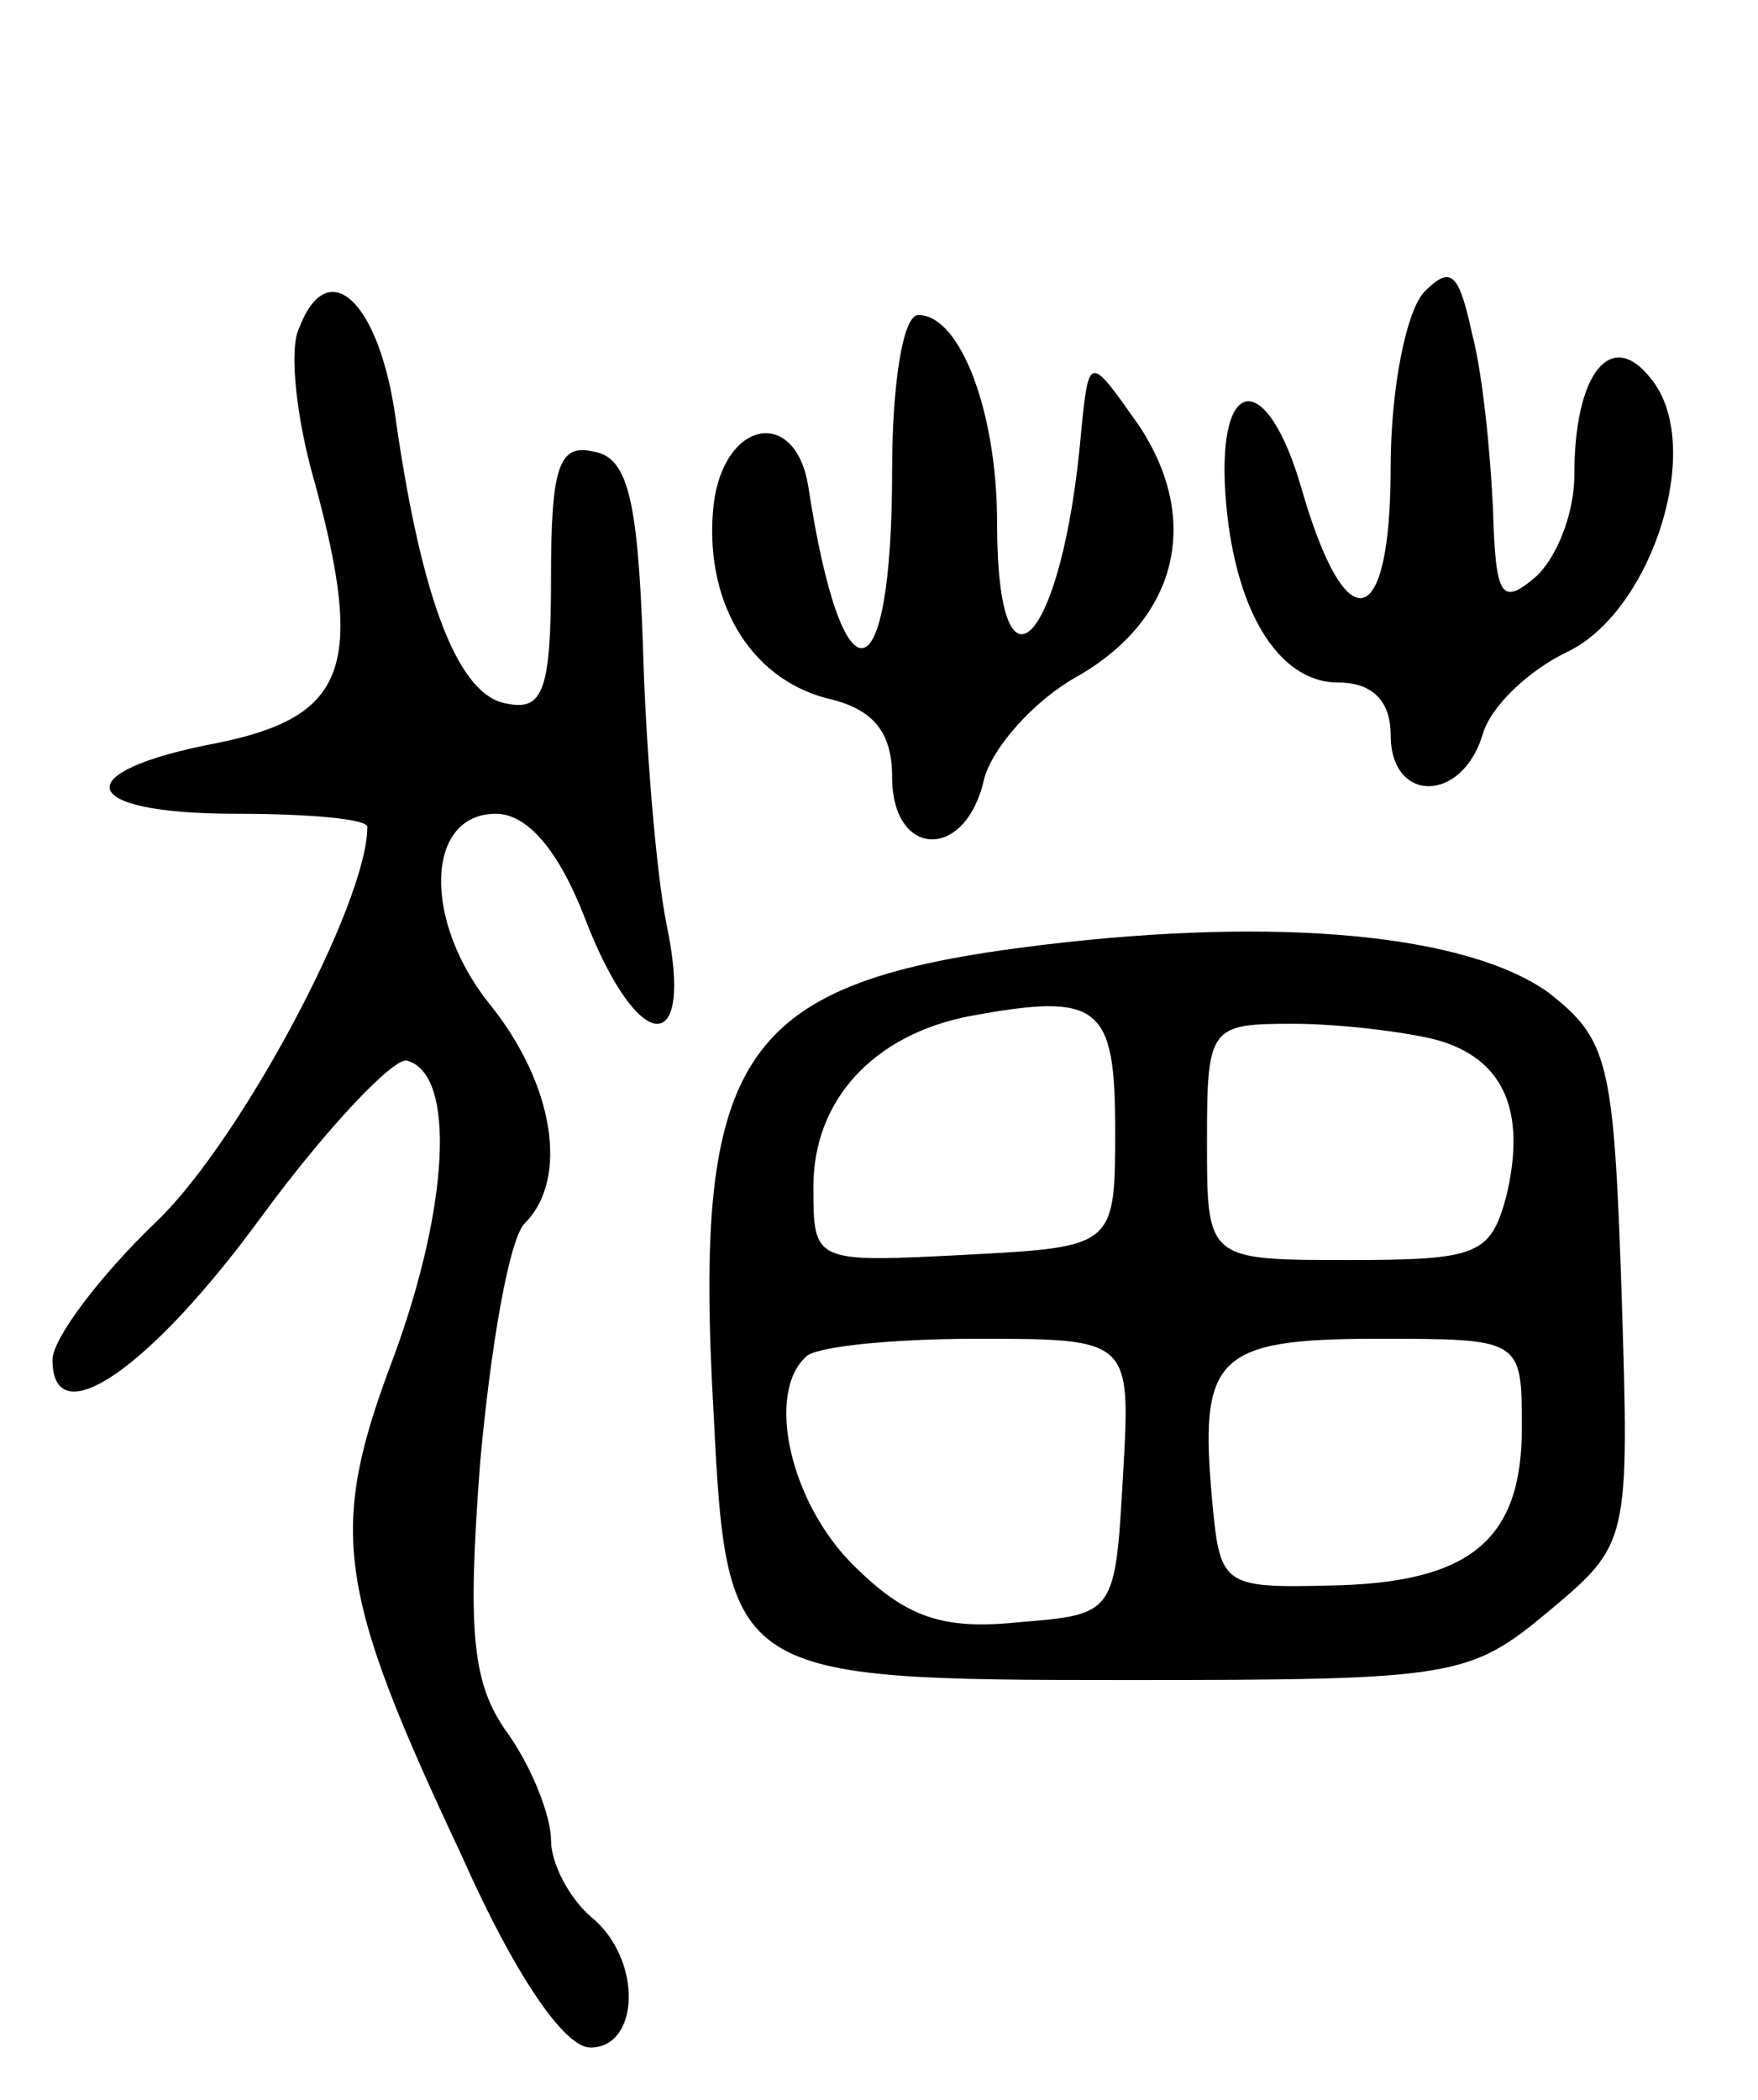 <svg version="1.0" xmlns="http://www.w3.org/2000/svg" width="67" height="80" viewBox="0 0 67 80" ><g transform="translate(0,80) scale(0.1,-0.1)" ><path d="M543 689 c-7 -7 -13 -37 -13 -67 0 -63 -17 -67 -34 -8 -13 45 -32 44 -29 -2 3 -44 20 -72 43 -72 13 0 20 -7 20 -20 0 -26 27 -26 35 0 3 11 18 25 33 32 32 16 52 79 31 104 -15 19 -29 2 -29 -37 0 -15 -7 -32 -15 -39 -13 -11 -15 -7 -16 26 -1 22 -4 52 -8 67 -5 23 -8 26 -18 16z"/><path d="M114 675 c-4 -8 -1 -35 6 -59 19 -70 12 -89 -37 -99 -58 -11 -54 -27 7 -27 28 0 50 -2 50 -5 0 -29 -48 -119 -80 -150 -22 -21 -40 -45 -40 -53 0 -29 37 -4 80 55 25 34 50 60 55 59 19 -5 16 -56 -5 -113 -25 -66 -22 -88 26 -190 20 -45 39 -73 49 -73 19 0 20 34 0 50 -8 7 -15 20 -15 29 0 9 -7 27 -16 40 -14 19 -16 38 -11 104 4 44 11 85 17 91 17 17 11 53 -13 83 -26 32 -25 73 2 73 12 0 24 -14 34 -40 20 -52 42 -54 31 -2 -4 20 -8 69 -9 107 -2 56 -6 71 -19 73 -13 3 -16 -6 -16 -48 0 -43 -3 -51 -17 -48 -18 3 -32 38 -42 107 -6 46 -26 65 -37 36z"/><path d="M340 621 c0 -88 -19 -91 -32 -6 -5 30 -32 25 -36 -7 -4 -36 13 -66 43 -74 18 -4 25 -13 25 -30 0 -31 28 -32 35 -1 3 12 19 30 35 39 39 22 48 60 24 96 -19 27 -19 27 -22 -3 -7 -80 -32 -107 -32 -34 0 42 -14 79 -30 79 -6 0 -10 -27 -10 -59z"/><path d="M397 440 c-115 -14 -133 -40 -125 -179 5 -100 7 -101 158 -101 124 0 130 1 160 26 31 26 31 26 28 122 -3 88 -5 96 -28 114 -31 22 -102 29 -193 18z m28 -70 c0 -45 0 -45 -57 -48 -58 -3 -58 -3 -58 26 0 33 23 58 60 65 49 9 55 4 55 -43z m122 34 c26 -7 35 -27 27 -60 -6 -22 -11 -24 -60 -24 -54 0 -54 0 -54 45 0 44 1 45 33 45 17 0 42 -3 54 -6z m-119 -166 c-3 -53 -3 -53 -40 -56 -29 -3 -43 2 -63 22 -24 24 -33 65 -18 79 3 4 33 7 65 7 59 0 59 0 56 -52z m152 18 c0 -43 -20 -59 -73 -60 -41 -1 -42 0 -45 32 -5 55 1 62 63 62 55 0 55 0 55 -34z"/></g></svg> 
